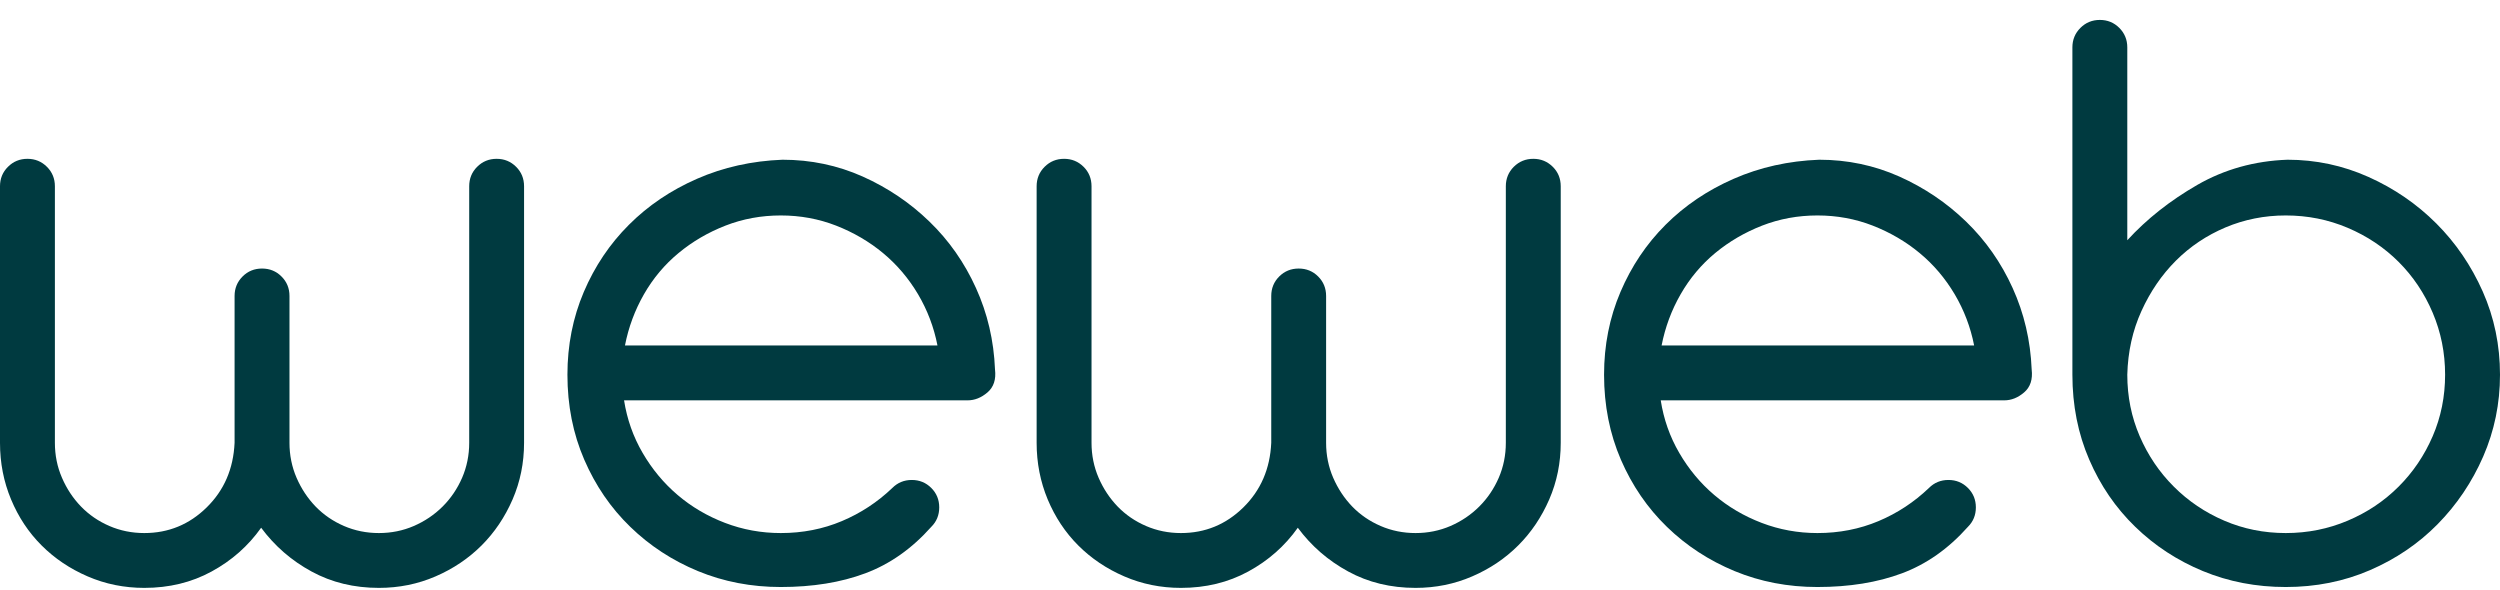 <?xml version="1.0" encoding="UTF-8"?>
<svg xmlns="http://www.w3.org/2000/svg" width="72" height="17" viewBox="0 0 72 17" fill="none">
  <g clip-path="url(#clip0_1254_773)">
    <path d="M6.756 8.524C6.756 8.303 6.833 8.116 6.986 7.963C7.139 7.81 7.326 7.734 7.547 7.734C7.767 7.734 7.955 7.81 8.107 7.963C8.261 8.116 8.337 8.303 8.337 8.524V12.753C8.337 13.109 8.405 13.445 8.541 13.76C8.677 14.074 8.86 14.35 9.089 14.588C9.319 14.825 9.591 15.012 9.905 15.148C10.22 15.284 10.555 15.352 10.912 15.352C11.269 15.352 11.605 15.284 11.919 15.148C12.233 15.012 12.51 14.825 12.748 14.588C12.986 14.35 13.173 14.074 13.309 13.76C13.445 13.445 13.513 13.109 13.513 12.753V5.364C13.513 5.144 13.589 4.956 13.742 4.804C13.895 4.651 14.082 4.574 14.303 4.574C14.524 4.574 14.711 4.651 14.864 4.804C15.017 4.956 15.093 5.144 15.093 5.364V12.753C15.093 13.331 14.983 13.874 14.762 14.384C14.541 14.893 14.243 15.335 13.87 15.708C13.495 16.082 13.054 16.38 12.544 16.6C12.034 16.821 11.49 16.931 10.912 16.931C10.198 16.931 9.552 16.775 8.974 16.46C8.396 16.146 7.912 15.726 7.521 15.199C7.147 15.726 6.671 16.146 6.093 16.46C5.515 16.775 4.869 16.931 4.156 16.931C3.578 16.931 3.034 16.821 2.524 16.6C2.014 16.38 1.572 16.082 1.198 15.708C0.824 15.335 0.531 14.893 0.319 14.384C0.106 13.874 0 13.331 0 12.753V5.364C0 5.144 0.076 4.956 0.23 4.804C0.382 4.651 0.569 4.574 0.79 4.574C1.011 4.574 1.198 4.651 1.351 4.804C1.504 4.956 1.581 5.144 1.581 5.364V12.753C1.581 13.109 1.648 13.445 1.785 13.76C1.92 14.074 2.103 14.35 2.333 14.588C2.563 14.825 2.834 15.012 3.149 15.148C3.463 15.284 3.799 15.352 4.156 15.352C4.852 15.352 5.452 15.106 5.953 14.613C6.455 14.12 6.722 13.501 6.756 12.753V8.524Z" fill="#003A40"></path>
    <path d="M22.487 6.205C21.925 6.205 21.394 6.303 20.893 6.498C20.391 6.694 19.941 6.957 19.542 7.288C19.142 7.619 18.81 8.014 18.547 8.473C18.284 8.932 18.101 9.425 17.999 9.95H26.999C26.897 9.425 26.71 8.932 26.439 8.473C26.166 8.014 25.83 7.619 25.431 7.288C25.032 6.957 24.581 6.694 24.08 6.498C23.579 6.303 23.047 6.205 22.487 6.205ZM17.973 11.53C18.058 12.074 18.237 12.58 18.509 13.046C18.781 13.513 19.117 13.917 19.516 14.256C19.915 14.596 20.37 14.864 20.88 15.059C21.39 15.254 21.925 15.352 22.487 15.352C23.115 15.352 23.702 15.237 24.245 15.008C24.789 14.779 25.274 14.46 25.699 14.053C25.852 13.9 26.039 13.823 26.26 13.823C26.481 13.823 26.668 13.9 26.821 14.053C26.974 14.206 27.05 14.393 27.05 14.613C27.05 14.834 26.974 15.021 26.821 15.173C26.26 15.803 25.626 16.248 24.921 16.511C24.216 16.775 23.404 16.906 22.487 16.906C21.637 16.906 20.842 16.753 20.102 16.448C19.363 16.142 18.713 15.718 18.152 15.173C17.591 14.63 17.149 13.985 16.826 13.237C16.503 12.49 16.342 11.675 16.342 10.791C16.342 9.942 16.499 9.148 16.813 8.409C17.128 7.67 17.561 7.025 18.114 6.473C18.666 5.921 19.32 5.479 20.077 5.148C20.833 4.817 21.653 4.634 22.537 4.6C23.353 4.6 24.122 4.762 24.845 5.084C25.567 5.407 26.209 5.84 26.769 6.383C27.331 6.927 27.777 7.564 28.108 8.295C28.44 9.025 28.622 9.807 28.656 10.639C28.691 10.927 28.618 11.148 28.44 11.301C28.261 11.454 28.07 11.53 27.866 11.53H17.973Z" fill="#003A40"></path>
    <path d="M36.612 8.524C36.612 8.303 36.688 8.116 36.841 7.963C36.995 7.81 37.181 7.734 37.402 7.734C37.623 7.734 37.81 7.81 37.963 7.963C38.116 8.116 38.192 8.303 38.192 8.524V12.753C38.192 13.109 38.26 13.445 38.396 13.76C38.533 14.074 38.715 14.35 38.944 14.588C39.174 14.825 39.446 15.012 39.761 15.148C40.075 15.284 40.411 15.352 40.768 15.352C41.125 15.352 41.46 15.284 41.775 15.148C42.089 15.012 42.365 14.825 42.603 14.588C42.841 14.35 43.028 14.074 43.164 13.76C43.3 13.445 43.368 13.109 43.368 12.753V5.364C43.368 5.144 43.445 4.956 43.597 4.804C43.751 4.651 43.938 4.574 44.159 4.574C44.38 4.574 44.566 4.651 44.72 4.804C44.873 4.956 44.949 5.144 44.949 5.364V12.753C44.949 13.331 44.839 13.874 44.618 14.384C44.396 14.893 44.099 15.335 43.725 15.708C43.351 16.082 42.91 16.38 42.399 16.6C41.889 16.821 41.345 16.931 40.768 16.931C40.054 16.931 39.407 16.775 38.83 16.46C38.252 16.146 37.767 15.726 37.377 15.199C37.003 15.726 36.527 16.146 35.949 16.46C35.371 16.775 34.725 16.931 34.011 16.931C33.433 16.931 32.889 16.821 32.379 16.6C31.869 16.38 31.427 16.082 31.053 15.708C30.68 15.335 30.387 14.893 30.174 14.384C29.962 13.874 29.855 13.331 29.855 12.753V5.364C29.855 5.144 29.932 4.956 30.085 4.804C30.238 4.651 30.425 4.574 30.646 4.574C30.867 4.574 31.053 4.651 31.207 4.804C31.36 4.956 31.436 5.144 31.436 5.364V12.753C31.436 13.109 31.504 13.445 31.64 13.76C31.776 14.074 31.959 14.35 32.188 14.588C32.418 14.825 32.689 15.012 33.004 15.148C33.318 15.284 33.654 15.352 34.011 15.352C34.708 15.352 35.307 15.106 35.809 14.613C36.31 14.12 36.578 13.501 36.612 12.753V8.524Z" fill="#003A40"></path>
    <path d="M52.342 6.205C51.781 6.205 51.249 6.303 50.748 6.498C50.247 6.694 49.797 6.957 49.397 7.288C48.998 7.619 48.666 8.014 48.403 8.473C48.139 8.932 47.957 9.425 47.854 9.95H56.855C56.753 9.425 56.565 8.932 56.294 8.473C56.021 8.014 55.686 7.619 55.286 7.288C54.887 6.957 54.436 6.694 53.935 6.498C53.434 6.303 52.903 6.205 52.342 6.205ZM47.829 11.53C47.914 12.074 48.092 12.58 48.364 13.046C48.636 13.513 48.972 13.917 49.371 14.256C49.771 14.596 50.226 14.864 50.736 15.059C51.245 15.254 51.781 15.352 52.342 15.352C52.97 15.352 53.557 15.237 54.101 15.008C54.645 14.779 55.129 14.46 55.554 14.053C55.707 13.9 55.894 13.823 56.115 13.823C56.336 13.823 56.523 13.9 56.676 14.053C56.829 14.206 56.905 14.393 56.905 14.613C56.905 14.834 56.829 15.021 56.676 15.173C56.115 15.803 55.482 16.248 54.777 16.511C54.071 16.775 53.26 16.906 52.342 16.906C51.492 16.906 50.697 16.753 49.958 16.448C49.219 16.142 48.568 15.718 48.007 15.173C47.447 14.63 47.005 13.985 46.681 13.237C46.359 12.49 46.197 11.675 46.197 10.791C46.197 9.942 46.354 9.148 46.669 8.409C46.984 7.67 47.416 7.025 47.969 6.473C48.521 5.921 49.176 5.479 49.933 5.148C50.689 4.817 51.509 4.634 52.393 4.6C53.209 4.6 53.977 4.762 54.7 5.084C55.422 5.407 56.064 5.84 56.625 6.383C57.186 6.927 57.633 7.564 57.964 8.295C58.295 9.025 58.478 9.807 58.512 10.639C58.546 10.927 58.474 11.148 58.295 11.301C58.117 11.454 57.926 11.53 57.722 11.53H47.829Z" fill="#003A40"></path>
    <path d="M61.266 10.791C61.266 11.42 61.385 12.01 61.623 12.562C61.861 13.114 62.188 13.598 62.605 14.014C63.021 14.431 63.505 14.758 64.058 14.995C64.61 15.233 65.201 15.352 65.83 15.352C66.459 15.352 67.054 15.233 67.615 14.995C68.175 14.758 68.664 14.431 69.081 14.014C69.497 13.598 69.824 13.114 70.062 12.562C70.3 12.01 70.419 11.42 70.419 10.791C70.419 10.163 70.3 9.568 70.062 9.008C69.824 8.447 69.497 7.959 69.081 7.543C68.664 7.127 68.175 6.8 67.615 6.562C67.054 6.324 66.459 6.205 65.83 6.205C65.218 6.205 64.64 6.32 64.096 6.549C63.552 6.779 63.077 7.097 62.668 7.505C62.26 7.912 61.929 8.396 61.674 8.957C61.419 9.517 61.283 10.129 61.266 10.791ZM65.881 4.6C66.697 4.6 67.475 4.766 68.214 5.097C68.953 5.428 69.603 5.874 70.165 6.435C70.725 6.995 71.171 7.649 71.503 8.396C71.834 9.144 72 9.942 72 10.791C72 11.624 71.838 12.409 71.516 13.148C71.193 13.887 70.755 14.536 70.203 15.097C69.65 15.658 69 16.099 68.252 16.422C67.504 16.745 66.697 16.906 65.83 16.906C64.98 16.906 64.186 16.753 63.446 16.448C62.706 16.142 62.056 15.717 61.496 15.173C60.935 14.63 60.492 13.985 60.17 13.237C59.847 12.49 59.685 11.675 59.685 10.791V1.364C59.685 1.144 59.762 0.957 59.915 0.804C60.068 0.651 60.255 0.574 60.476 0.574C60.697 0.574 60.884 0.651 61.037 0.804C61.189 0.957 61.266 1.144 61.266 1.364V6.919C61.827 6.307 62.498 5.777 63.281 5.326C64.062 4.877 64.929 4.634 65.881 4.6Z" fill="#003A40"></path>
  </g>
  <defs>
    <clipPath id="clip0_1254_773">
      <rect width="72" height="17" fill="white"></rect>
    </clipPath>
  </defs>
</svg>

